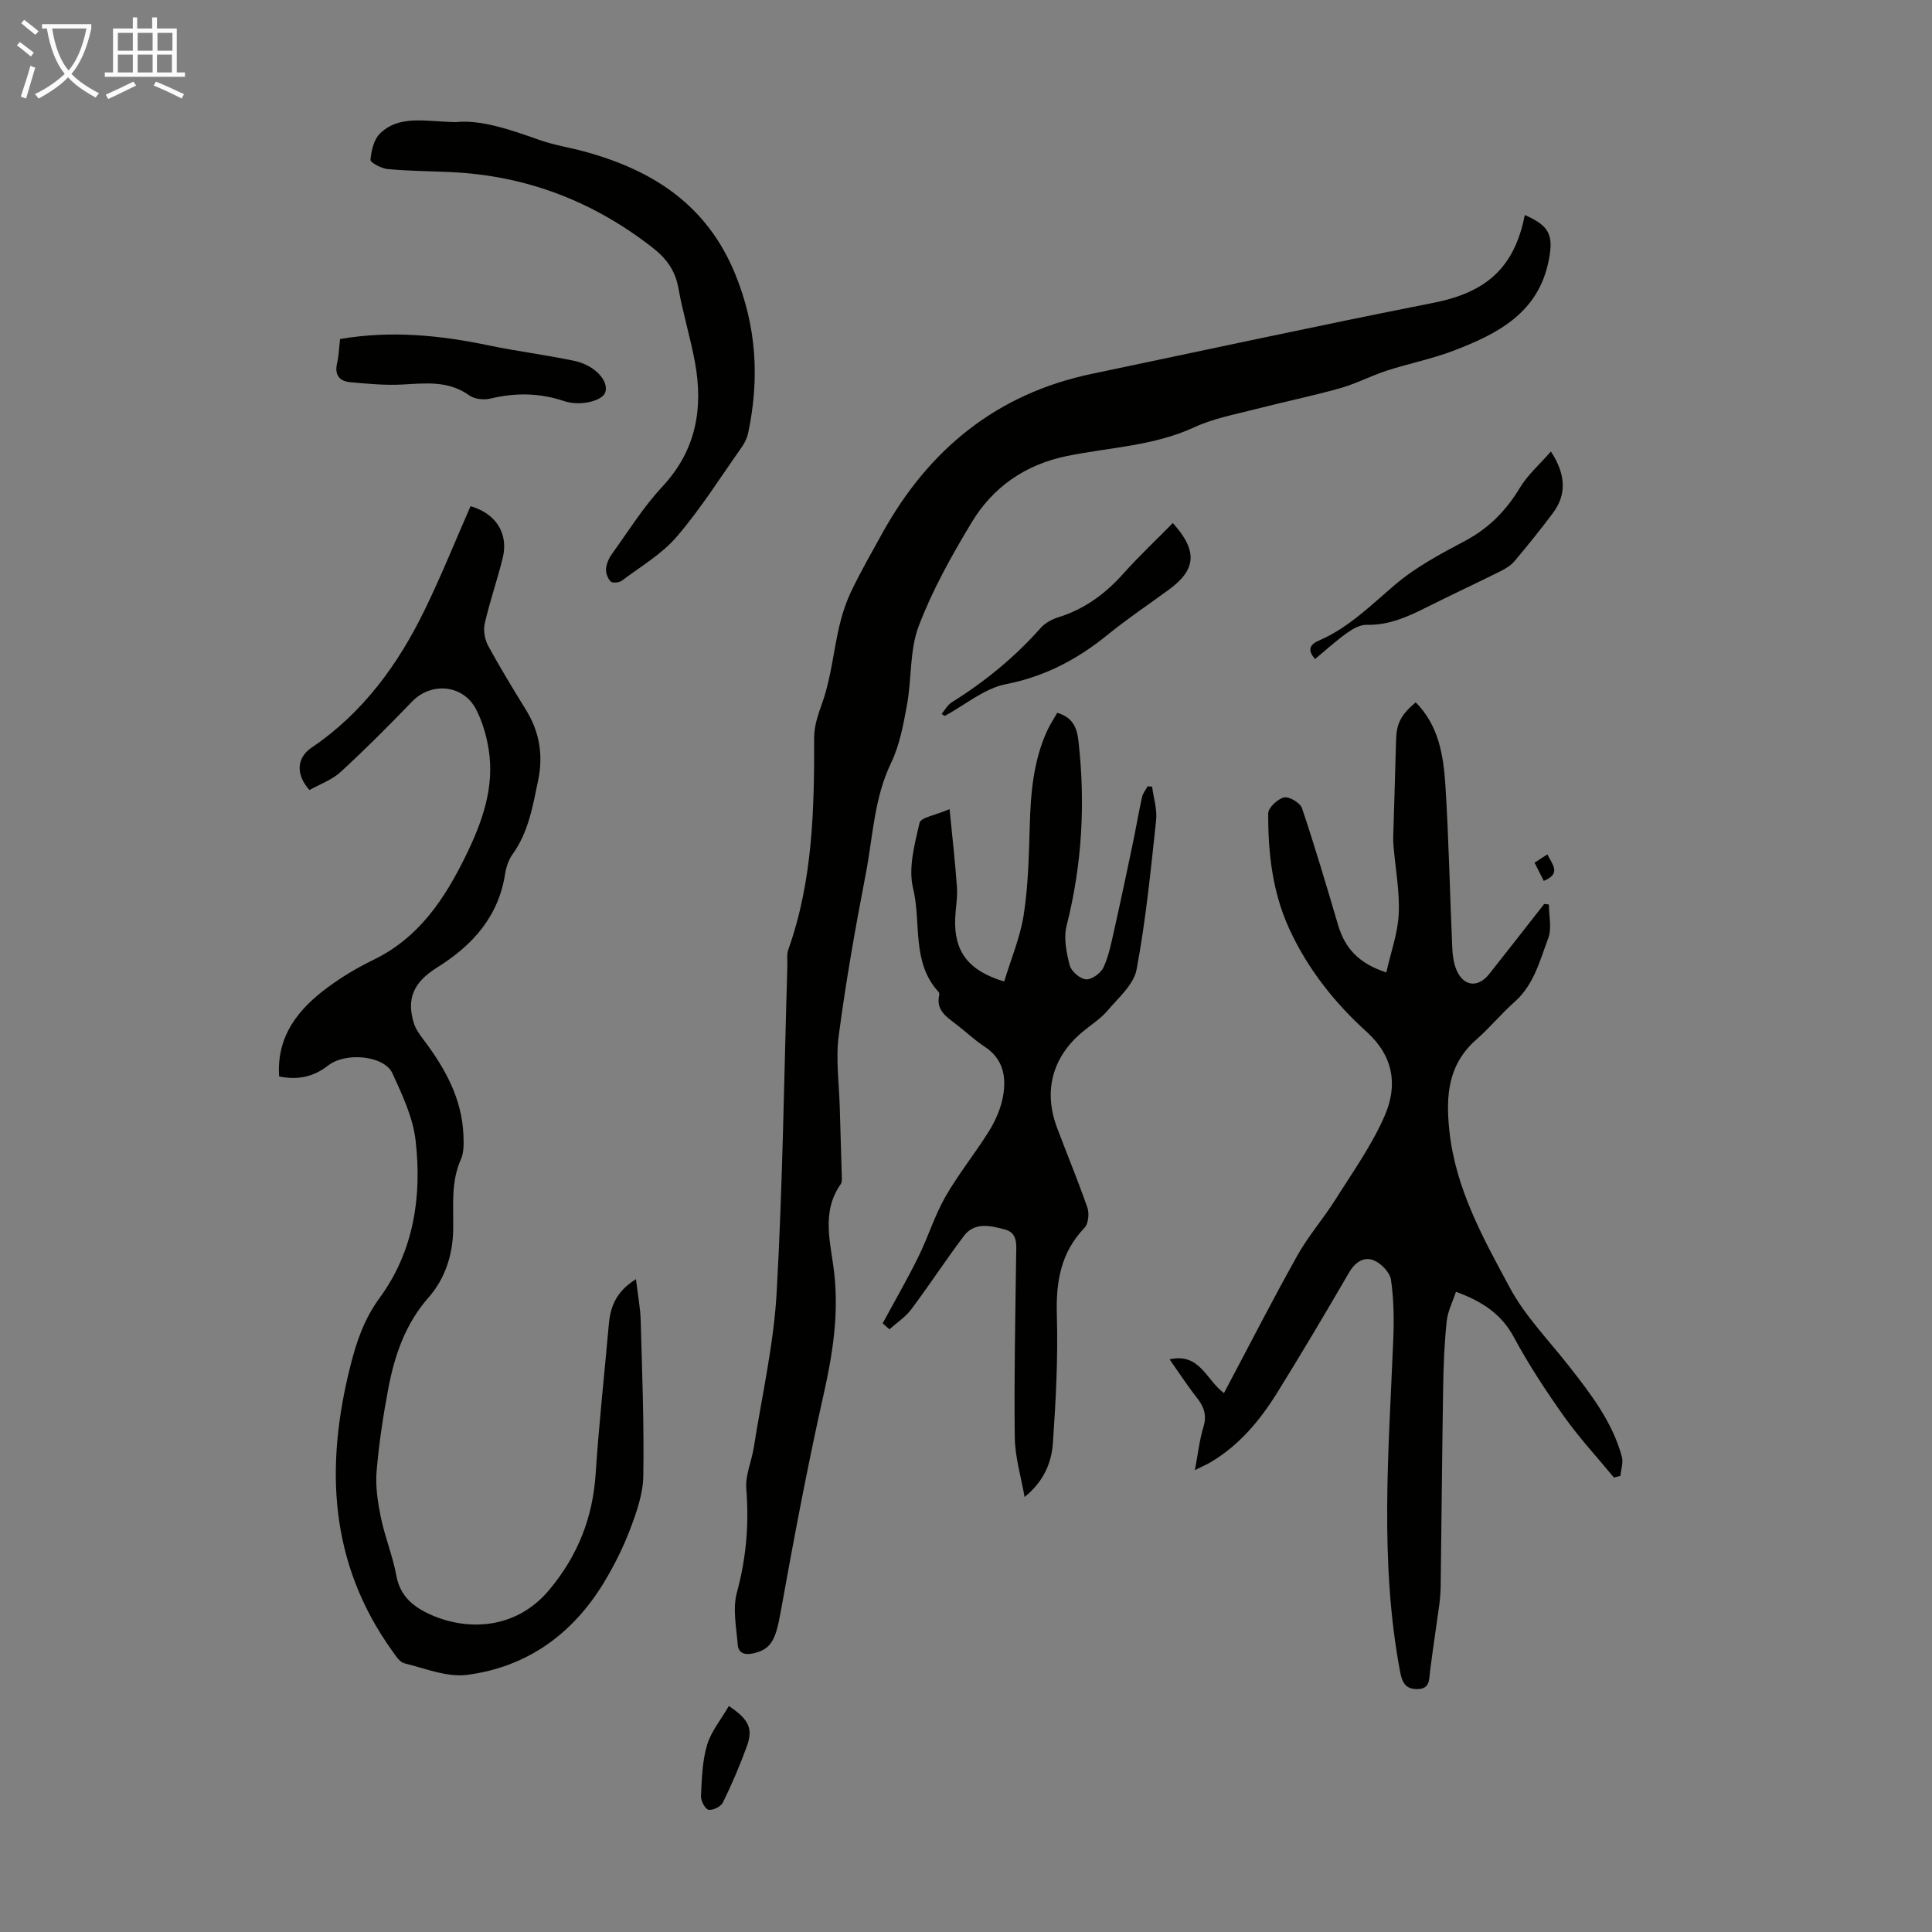 <svg enable-background="new 0 0 400 400" viewBox="0 0 400 400" xmlns="http://www.w3.org/2000/svg"><rect x="0" y="0" width="400" height="400" fill="#808080" stroke="none"/><path d="m6.4 11.7c-1-.8-1.9-1.6-2.9-2.3l.6-.7c.9.7 1.9 1.4 2.9 2.2zm-2.1 8.3c.7-2.1 1.4-4.2 2-6.4.2.1.6.3 1 .4-.7 2.3-1.3 4.4-1.9 6.4zm3-12.8c-1.1-.9-2.1-1.7-2.9-2.4l.6-.7c1 .8 2 1.5 3 2.4zm1.4-1.3v-.9h10.2v.9c-.9 4.2-2.3 7.3-4.1 9.4 1.3 1.4 3.2 2.7 5.7 4-.2.2-.4.5-.7.9-2.5-1.4-4.4-2.7-5.7-4.2-1.4 1.5-3.5 3-6.1 4.4 0 0 0 0-.1-.1-.3-.4-.5-.7-.7-.8 2.7-1.3 4.7-2.8 6.2-4.2-1.8-2.2-3-5.3-3.7-9.4zm9.2 0h-7.1c.6 3.8 1.7 6.7 3.4 8.7 1.7-2 2.9-4.8 3.7-8.7z" fill="#fafbfa"/><path d="m31.6 3.6h.9v2.3h4.1v9.1h1.7v.9h-16.6v-.9h1.7v-9.1h4.1v-2.3h.9v2.3h3.1v-2.3zm-4 13.3.6.8c-1.9.9-3.8 1.9-5.8 2.8-.2-.3-.3-.6-.5-.9 2-.9 3.9-1.8 5.7-2.7zm-3.2-10.1v3.7h3.1v-3.7zm0 4.5v3.7h3.1v-3.7zm4.1-4.5v3.7h3.1v-3.7zm0 4.5v3.7h3.1v-3.7zm9.1 9.1c-2.1-1.1-4.1-2-5.8-2.7l.5-.8c2.2.9 4.1 1.8 5.8 2.6zm-1.9-13.6h-3.1v3.7h3.1zm-3.2 4.5v3.7h3.1v-3.7z" fill="#fafbfa"/><g fill="#010100"><path d="m315.69 44.52c5.15 2.23 5.95 4.2 4.99 9.23-2.11 11.06-10.61 15.36-19.74 18.86-4.47 1.71-9.24 2.64-13.8 4.12-3.27 1.06-6.37 2.71-9.67 3.64-5.77 1.62-11.65 2.82-17.45 4.32-4.3 1.11-8.77 1.93-12.76 3.77-8.43 3.9-17.56 4.15-26.39 5.96-8.6 1.77-15.29 6.41-19.72 13.77-4.14 6.88-8.12 13.99-10.95 21.46-1.89 4.98-1.42 10.8-2.4 16.18-.75 4.11-1.52 8.39-3.3 12.1-3.56 7.37-3.77 15.37-5.27 23.1-2.14 11.08-4.11 22.22-5.58 33.4-.65 4.9.09 9.99.22 14.99.12 4.69.29 9.38.41 14.08.01.55.08 1.24-.2 1.64-4.19 5.91-2.02 12.37-1.35 18.55.93 8.51-.32 16.61-2.18 24.88-3.38 15.02-6.22 30.17-8.95 45.33-1.01 5.6-1.92 7.57-5.63 8.41-1.79.41-3.09-.05-3.23-1.79-.29-3.61-1.08-7.47-.17-10.82 1.94-7.14 2.53-14.18 1.94-21.52-.22-2.76 1.1-5.63 1.55-8.47 1.68-10.7 4.14-21.36 4.74-32.13 1.26-22.43 1.53-44.91 2.21-67.38.04-1.23-.18-2.56.22-3.66 5.04-14.19 5.37-28.94 5.33-43.74-.01-2.73.91-5.04 1.78-7.58 1.73-4.99 2.22-10.4 3.43-15.59.6-2.55 1.44-5.09 2.58-7.44 1.94-4.01 4.16-7.89 6.32-11.79 9.61-17.37 23.69-28.88 43.38-33 23.51-4.92 46.99-10.02 70.56-14.67 11.03-2.14 16.92-7.21 19.08-18.21z"/><path d="m247.39 304.37c.66-3.47.95-6.26 1.76-8.9.76-2.46.12-4.24-1.38-6.13-1.98-2.51-3.72-5.21-5.62-7.9 6.25-1.45 7.63 4.35 11.26 6.98 5.09-9.59 9.96-19.13 15.19-28.48 2.27-4.05 5.39-7.62 7.87-11.56 3.6-5.73 7.62-11.34 10.27-17.51 2.63-6.14 1.84-12.15-3.82-17.27-6.64-6.01-12.22-13.06-16.01-21.33-3.47-7.59-4.38-15.69-4.34-23.88.01-1.17 1.96-2.99 3.28-3.29 1.06-.24 3.33 1.11 3.71 2.21 2.7 8.02 5.09 16.14 7.49 24.25 1.4 4.75 4.28 7.93 9.97 9.77.94-4.2 2.38-8.12 2.57-12.11.22-4.61-.67-9.26-1.06-13.9-.06-.66-.1-1.33-.08-2 .19-6.68.42-13.36.59-20.04.09-3.45.93-5.21 4.06-7.87 4.79 4.79 5.76 11.04 6.16 17.26.7 11.15.92 22.34 1.41 33.5.07 1.54.27 3.17.85 4.58 1.45 3.51 4.48 3.85 6.82.89 3.81-4.81 7.58-9.65 11.37-14.48.32.03.65.07.97.1 0 2.34.64 4.93-.13 6.98-1.75 4.63-2.95 9.63-6.95 13.17-2.76 2.44-5.12 5.34-7.89 7.77-5.89 5.17-6.41 11.54-5.64 18.88 1.27 12.07 7.01 22.3 12.52 32.54 3.19 5.93 8.11 10.94 12.31 16.31 4.49 5.74 8.94 11.51 10.89 18.69.33 1.2-.18 2.63-.3 3.96-.45.12-.9.23-1.34.35-3.46-4.19-7.18-8.21-10.32-12.63-3.75-5.28-7.33-10.73-10.4-16.43-2.59-4.81-6.53-7.39-11.99-9.4-.67 2.05-1.7 4.04-1.92 6.12-.47 4.51-.66 9.07-.73 13.61-.22 13.64-.33 27.29-.51 40.93-.02 1.33-.1 2.67-.27 3.98-.62 4.61-1.34 9.21-1.92 13.83-.23 1.79 0 3.77-2.64 3.79-2.31.02-3.11-1.18-3.55-3.47-4.34-22.9-2.37-45.9-1.44-68.9.17-4.12.12-8.3-.47-12.36-.23-1.54-2.04-3.44-3.58-4.05-2.09-.83-3.89.44-5.14 2.6-4.83 8.31-9.73 16.58-14.8 24.75-3.56 5.74-7.85 10.9-13.77 14.43-.85.5-1.76.89-3.31 1.66z"/><path d="m131.67 264.84c.39 3.31.91 5.94.98 8.57.3 10.73.71 21.47.54 32.2-.06 3.64-1.36 7.38-2.67 10.85-1.45 3.85-3.32 7.6-5.45 11.13-6.47 10.71-15.93 17.55-28.34 19.17-4.17.55-8.7-1.34-13-2.39-.98-.24-1.8-1.55-2.49-2.52-13.12-18.26-13.98-38.3-8.64-59.27 1.26-4.97 2.83-9.54 6.02-13.9 7.04-9.61 8.77-21 7.42-32.59-.55-4.76-2.76-9.43-4.79-13.87-1.67-3.65-9.62-4.5-13.34-1.6-3.08 2.4-6.35 3.01-10.12 2.25-.55-8.33 3.91-13.9 10.02-18.42 2.95-2.18 6.16-4.11 9.47-5.71 9.44-4.56 14.79-12.63 19.18-21.62 3.38-6.93 5.96-14.07 4.72-21.93-.44-2.82-1.29-5.71-2.57-8.25-2.64-5.21-9.3-5.82-13.28-1.7-4.81 4.99-9.7 9.9-14.8 14.58-1.82 1.67-4.35 2.56-6.46 3.75-2.91-3.27-2.63-6.7.44-8.78 10.66-7.21 17.94-17.24 23.46-28.6 3.41-7.02 6.33-14.27 9.45-21.39 5.28 1.52 7.91 5.68 6.66 10.73-1.12 4.55-2.68 9-3.72 13.56-.33 1.43.01 3.32.72 4.63 2.45 4.52 5.14 8.9 7.84 13.29 2.78 4.51 3.57 9.35 2.51 14.48-1.11 5.34-1.99 10.76-5.31 15.38-.82 1.14-1.32 2.64-1.54 4.04-1.38 8.9-6.74 14.81-14.08 19.4-4.99 3.12-6.36 6.58-4.8 11.57.38 1.22 1.21 2.35 2 3.39 4.44 5.9 7.96 12.18 8.25 19.78.06 1.66.13 3.51-.52 4.96-2.1 4.71-1.53 9.58-1.6 14.49-.07 5.18-1.61 10.16-5.11 14.14-4.77 5.42-7.01 11.91-8.31 18.76-1.08 5.7-1.96 11.47-2.44 17.25-.26 3.15.25 6.43.89 9.56.84 4.04 2.45 7.92 3.19 11.97.73 4.01 3.15 6.22 6.51 7.84 7.73 3.72 18.14 3.57 25.17-4.87 5.94-7.14 9-14.94 9.6-24.08.67-10.26 1.8-20.5 2.71-30.75.31-3.72 1.48-6.92 5.63-9.48z"/><path d="m182.75 273.98c2.47-4.58 5.08-9.09 7.38-13.75 2.02-4.09 3.37-8.55 5.62-12.49 2.71-4.73 6.2-9.01 9.07-13.65 1.32-2.14 2.39-4.62 2.84-7.07.72-4 .1-7.76-3.78-10.3-2.14-1.4-4.02-3.22-6.07-4.77-1.98-1.5-4.05-2.9-3.36-5.91.05-.2.01-.51-.11-.65-5.69-6.16-3.55-14.35-5.3-21.51-1.02-4.18.33-9.1 1.34-13.52.25-1.11 3.3-1.58 6.22-2.84.6 6.15 1.18 11.19 1.53 16.24.14 2.1-.28 4.24-.37 6.36-.27 6.83 2.65 10.84 10.15 13.09 1.39-4.61 3.32-9.15 4.05-13.87.93-6.05 1.06-12.23 1.24-18.37.19-6.76.74-13.41 3.59-19.65.59-1.3 1.4-2.5 2.1-3.74 3.12.92 4.07 2.93 4.39 5.81 1.46 12.92.76 25.63-2.45 38.26-.65 2.54-.04 5.57.64 8.2.32 1.24 2.12 2.81 3.36 2.91 1.17.1 3.06-1.25 3.62-2.44 1.11-2.38 1.62-5.07 2.21-7.67 1.32-5.86 2.56-11.74 3.79-17.62.7-3.33 1.27-6.7 2-10.02.17-.78.76-1.48 1.15-2.21l.93.06c.3 2.33 1.08 4.72.83 6.99-1.11 10.32-2.13 20.68-4.04 30.87-.59 3.13-3.76 5.86-6.04 8.54-1.43 1.68-3.39 2.91-5.11 4.34-6.27 5.2-8.19 12.23-5.33 19.86 2.08 5.54 4.37 11.01 6.3 16.6.42 1.21.19 3.31-.62 4.16-4.95 5.17-5.92 11.24-5.71 18.14.26 8.79-.21 17.63-.82 26.42-.28 4.09-1.92 7.97-5.86 11.16-.71-4.11-1.98-8.22-2.03-12.34-.16-12.51.12-25.03.28-37.54.03-2.28.44-4.81-2.42-5.54-2.88-.74-6.17-1.57-8.37 1.34-3.77 4.98-7.18 10.23-10.93 15.23-1.2 1.61-3 2.77-4.52 4.13-.48-.42-.93-.83-1.39-1.24z"/><path d="m94.32 25.29c5.04-.57 11.16 1.47 17.29 3.66 3.14 1.12 6.5 1.61 9.72 2.51 14 3.89 25.06 11.03 30.89 25.29 4.44 10.87 5.05 21.67 2.68 32.89-.22 1.06-.75 2.12-1.38 3.01-4.38 6.21-8.46 12.7-13.39 18.45-3.11 3.63-7.48 6.18-11.37 9.11-.55.41-1.92.57-2.3.2-.62-.6-1.05-1.74-.99-2.61.08-1.05.57-2.2 1.2-3.07 3.4-4.72 6.5-9.73 10.44-13.95 7.02-7.52 8.53-16.2 6.77-25.8-.95-5.16-2.52-10.21-3.43-15.37-.64-3.57-2.47-6.08-5.2-8.22-12.33-9.68-26.26-15.05-41.95-15.76-4.36-.2-8.73-.22-13.06-.63-1.3-.12-3.6-1.37-3.54-1.93.18-1.89.71-4.21 1.99-5.45 3.99-3.84 9.17-2.49 15.63-2.33z"/><path d="m70.41 70.19c10.46-1.79 20.59-.81 30.71 1.31 5.89 1.23 11.88 1.97 17.78 3.21 4.24.89 7.19 4.15 6.42 6.51-.59 1.79-5.18 2.95-8.57 1.81-5.05-1.69-10.02-1.75-15.16-.52-1.37.33-3.32.15-4.4-.63-4.31-3.1-8.99-2.54-13.81-2.27-3.63.2-7.3-.15-10.93-.49-2.26-.21-3.22-1.59-2.65-3.98.34-1.5.39-3.08.61-4.95z"/><path d="m321.1 93.47c3.17 4.86 3.21 8.99.45 12.7-2.54 3.41-5.21 6.71-7.95 9.97-.75.9-1.86 1.59-2.93 2.12-5.1 2.54-10.27 4.94-15.36 7.5-3.92 1.97-7.81 3.72-12.38 3.6-1.37-.03-2.93.88-4.13 1.74-2.26 1.62-4.33 3.52-6.53 5.35-1.52-1.74-1.26-2.94.76-3.81 6.17-2.66 10.8-7.33 15.83-11.61 4.28-3.64 9.42-6.37 14.43-9.03 4.93-2.62 8.52-6.25 11.37-10.99 1.61-2.68 4.08-4.83 6.44-7.54z"/><path d="m194.95 147.81c.69-.81 1.23-1.86 2.09-2.4 6.86-4.28 13.06-9.34 18.43-15.41.9-1.02 2.32-1.79 3.65-2.2 5.38-1.68 9.68-4.81 13.41-8.99 3.26-3.65 6.84-7.01 10.29-10.52 5.19 5.76 4.88 9.63-.84 13.81-4.24 3.1-8.61 6.03-12.68 9.34-6.24 5.07-12.94 8.62-21.03 10.21-4.48.88-8.46 4.3-12.67 6.58-.2-.14-.42-.28-.65-.42z"/><path d="m150.9 353.21c4.17 2.77 5.05 4.71 3.73 8.33-1.44 3.96-3.1 7.85-4.95 11.63-.41.85-2.09 1.7-2.98 1.52-.72-.15-1.62-1.87-1.57-2.84.17-3.54.26-7.2 1.26-10.56.84-2.83 2.89-5.28 4.51-8.08z"/><path d="m317.71 178.61c.95-.62 1.74-1.12 2.66-1.72.96 2.06 3 3.94-.75 5.49-.59-1.18-1.2-2.39-1.91-3.77z"/></g></svg>